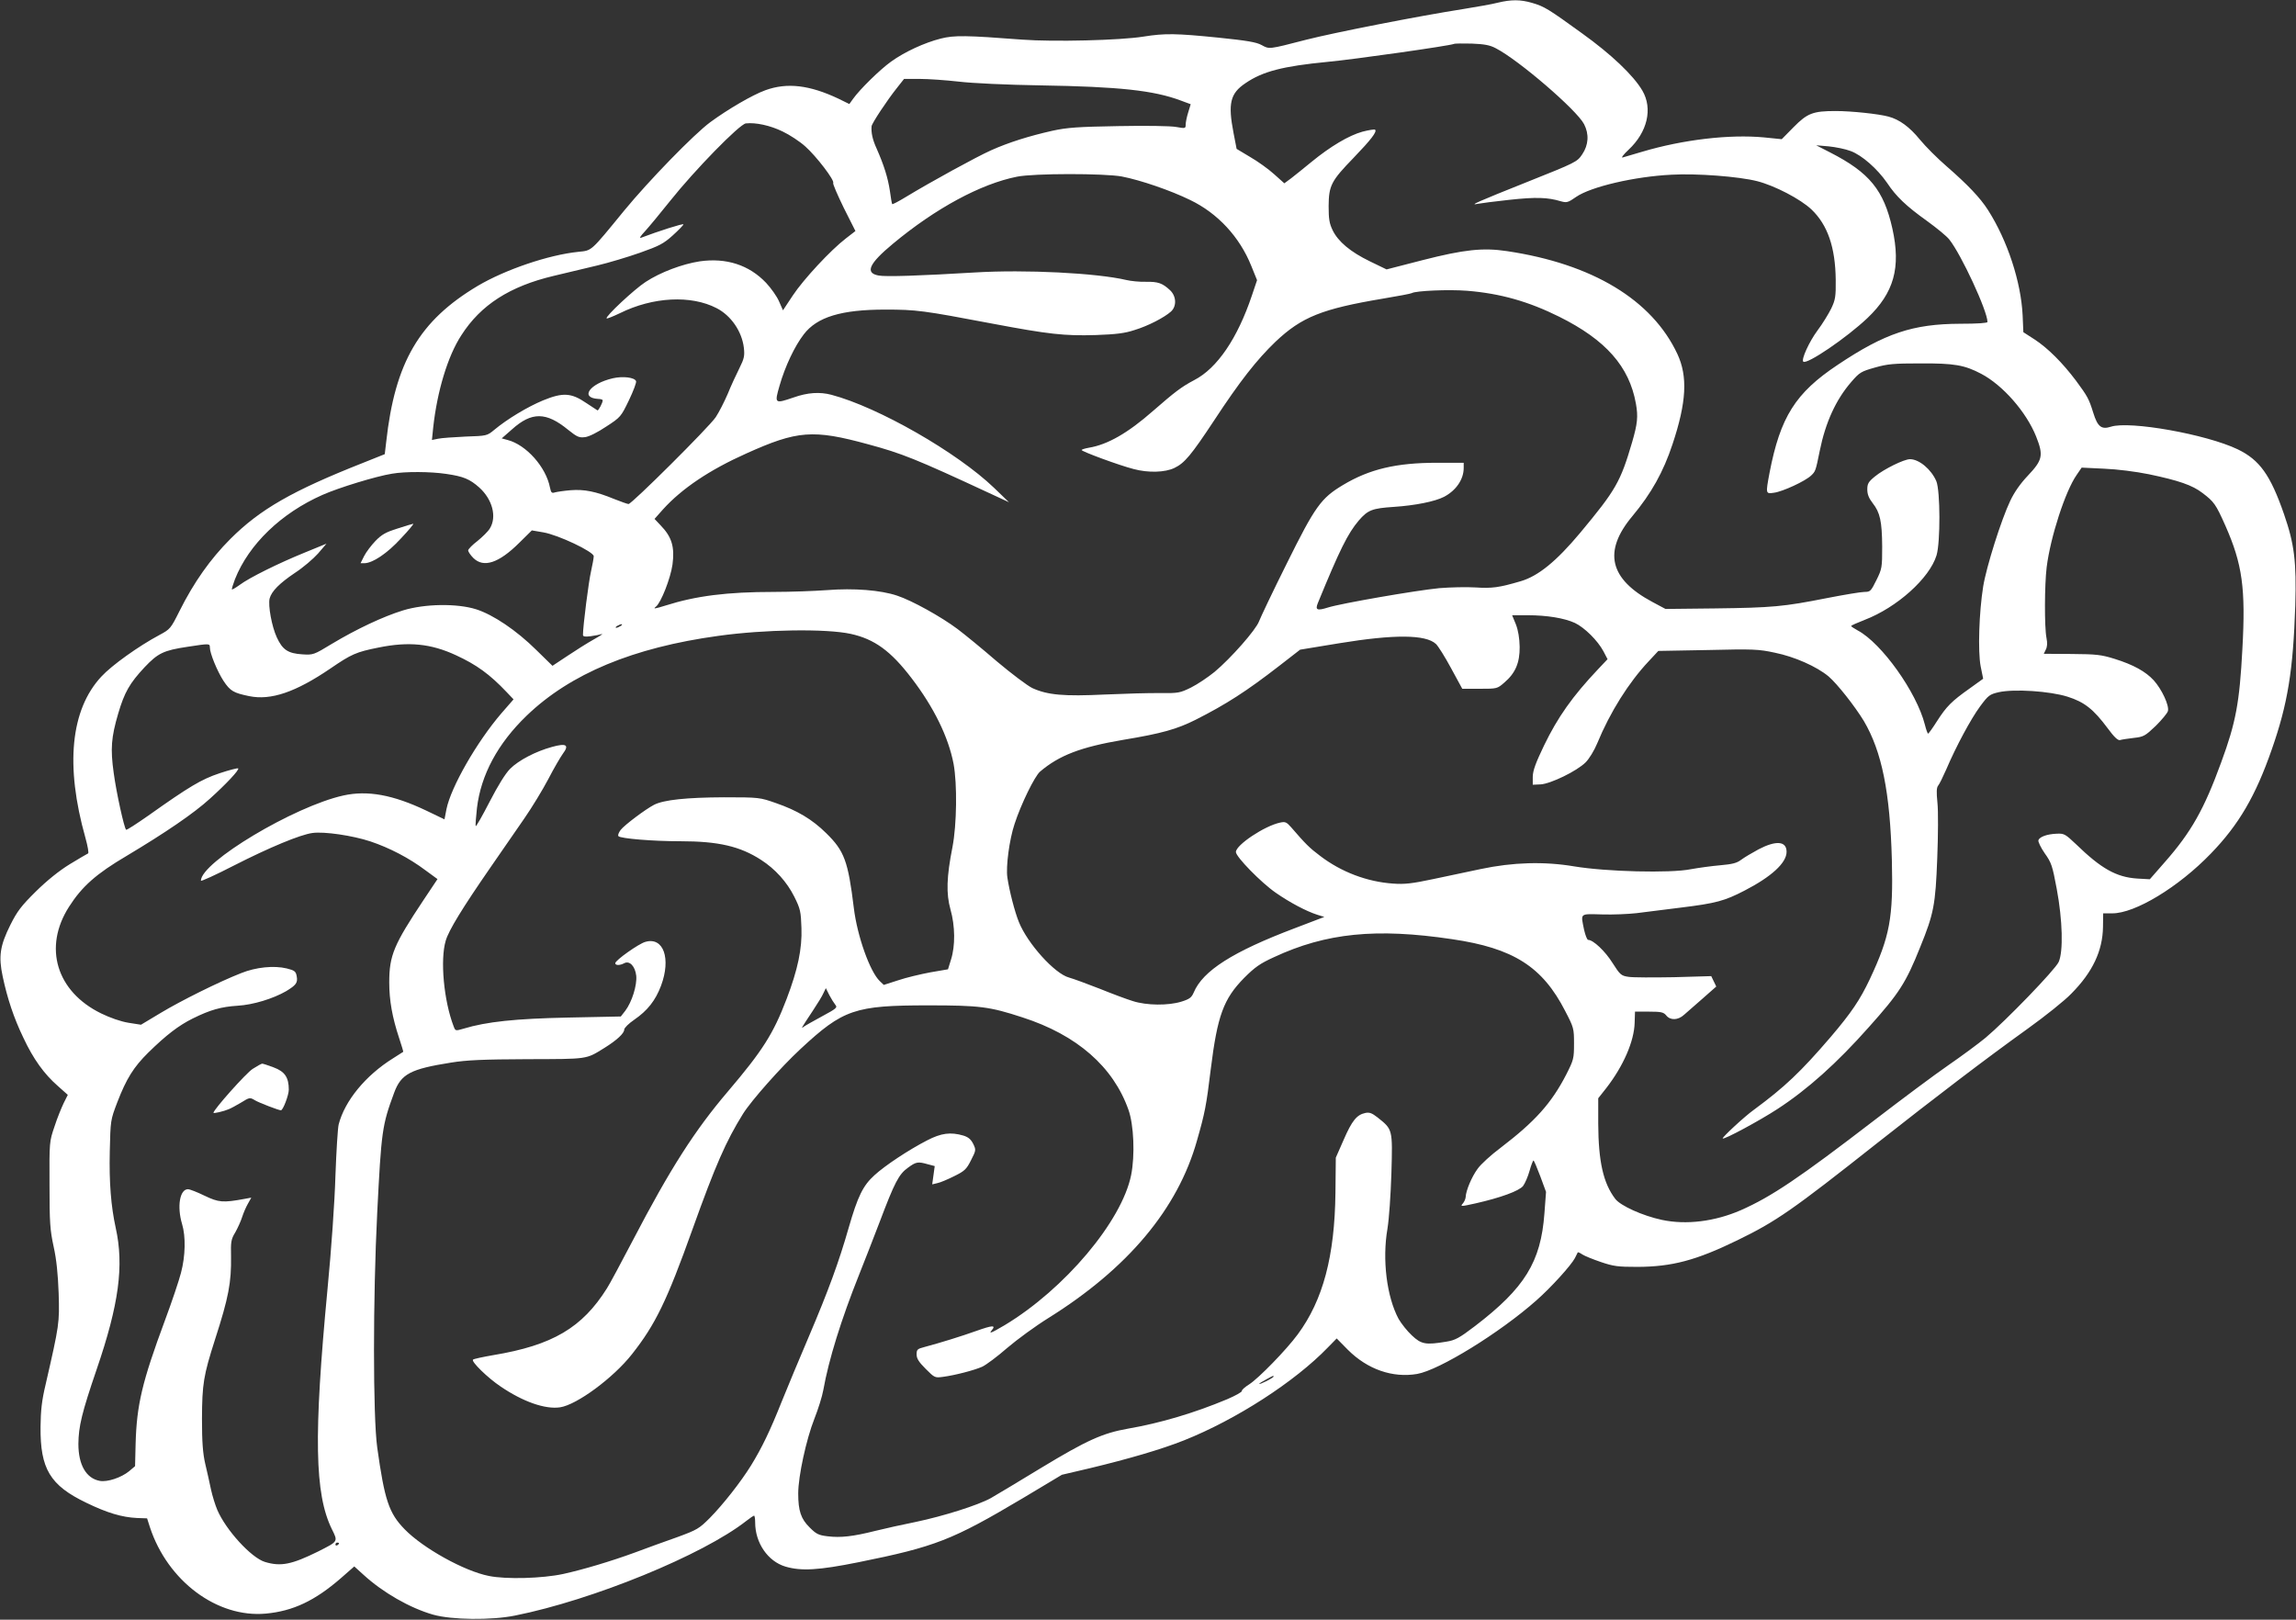 <?xml version="1.0" standalone="no"?>
<!DOCTYPE svg PUBLIC "-//W3C//DTD SVG 20010904//EN"
 "http://www.w3.org/TR/2001/REC-SVG-20010904/DTD/svg10.dtd">
<svg version="1.0" xmlns="http://www.w3.org/2000/svg"
 width="1280pt" height="903pt" viewBox="0 0 1280 903"
 preserveAspectRatio="xMidYMid meet">
<rect x="0" y="0" width="1280" height="903" fill="#333333" stroke="none"/>
<g transform="translate(0,903) scale(0.1,-0.1)"
fill="#ffffff" stroke="none">
<path d="M8350 9015 c-30 -8 -116 -23 -190 -35 -250 -39 -724 -132 -880 -172
-209 -54 -203 -53 -247 -29 -29 16 -83 25 -239 41 -238 24 -299 25 -419 6
-129 -21 -502 -30 -675 -17 -314 24 -380 25 -455 6 -91 -23 -202 -74 -278
-129 -60 -43 -173 -153 -212 -208 l-20 -28 -61 30 c-161 76 -286 91 -407 47
-72 -26 -209 -106 -307 -178 -90 -66 -343 -326 -481 -494 -189 -231 -178 -221
-255 -229 -166 -17 -407 -99 -561 -190 -325 -194 -461 -425 -510 -870 l-8 -68
-120 -48 c-395 -156 -575 -259 -741 -425 -111 -111 -203 -241 -283 -401 -49
-98 -52 -102 -112 -134 -116 -62 -266 -169 -324 -232 -172 -185 -202 -497 -89
-898 13 -47 20 -86 15 -88 -5 -2 -51 -29 -102 -60 -60 -37 -126 -90 -189 -152
-81 -80 -104 -110 -142 -186 -58 -116 -67 -176 -43 -288 26 -123 62 -231 115
-341 55 -118 116 -203 193 -270 l55 -49 -23 -46 c-12 -25 -36 -83 -51 -130
-29 -85 -29 -86 -28 -325 0 -210 3 -253 23 -345 16 -72 24 -153 28 -260 5
-167 4 -174 -73 -510 -21 -88 -27 -143 -28 -235 -2 -234 53 -326 255 -423 115
-56 198 -81 283 -85 l56 -2 16 -50 c99 -300 375 -506 646 -481 152 14 274 72
419 198 l74 65 52 -47 c107 -98 258 -185 388 -222 103 -29 323 -32 456 -5 435
87 1048 338 1290 528 20 16 40 29 43 29 3 0 6 -17 6 -38 0 -114 71 -217 169
-246 88 -26 186 -20 405 24 432 87 525 124 919 358 l217 130 158 37 c212 51
398 105 523 155 289 115 617 326 802 518 l49 50 62 -63 c110 -110 250 -158
386 -135 123 21 462 230 665 410 83 73 194 196 215 236 8 16 15 30 16 32 1 2
13 -3 26 -12 12 -8 59 -27 103 -42 71 -24 94 -27 205 -27 191 1 325 36 555
148 218 106 307 168 785 546 316 249 600 466 833 633 99 71 209 159 245 197
118 119 174 238 176 371 l1 76 50 0 c127 -1 370 146 551 334 155 160 249 321
339 580 89 254 119 439 131 803 7 244 -5 342 -63 509 -76 219 -136 302 -258
361 -175 84 -603 160 -707 126 -53 -17 -74 0 -98 77 -25 80 -32 92 -96 179
-75 100 -158 183 -232 231 l-62 40 -4 94 c-9 186 -84 416 -193 587 -44 69
-114 142 -231 244 -51 44 -118 111 -149 149 -57 70 -114 112 -175 128 -55 15
-207 31 -294 31 -127 0 -158 -12 -235 -90 l-66 -67 -99 10 c-192 18 -450 -12
-679 -80 -49 -14 -98 -29 -109 -32 -10 -3 5 17 33 43 105 98 136 229 77 330
-50 85 -173 202 -336 319 -188 136 -210 150 -279 170 -65 19 -116 19 -191 1z
m-11 -254 c128 -66 451 -344 492 -423 29 -56 25 -116 -10 -168 -29 -43 -33
-45 -311 -156 -268 -107 -326 -132 -270 -120 14 3 93 13 175 22 147 16 213 14
286 -8 33 -9 40 -8 87 25 82 56 325 113 531 123 140 8 375 -10 477 -36 98 -25
242 -100 303 -158 90 -86 133 -211 135 -392 1 -94 -2 -111 -25 -160 -15 -30
-49 -86 -77 -123 -46 -62 -91 -161 -79 -173 19 -19 242 133 358 243 148 141
187 281 139 498 -48 215 -128 313 -347 425 l-78 40 70 -6 c39 -4 94 -15 122
-26 63 -23 149 -99 203 -177 51 -77 107 -130 223 -213 54 -39 110 -85 124
-103 67 -84 213 -399 213 -460 0 -6 -54 -10 -153 -10 -263 -1 -419 -53 -682
-229 -236 -157 -320 -291 -380 -602 -22 -118 -22 -118 25 -111 48 6 175 65
207 96 24 23 25 24 48 138 32 158 90 285 176 384 46 53 54 58 132 80 70 20
106 23 252 23 190 1 247 -9 340 -58 120 -63 251 -212 306 -349 42 -106 37
-131 -46 -219 -41 -43 -76 -93 -98 -140 -50 -105 -133 -367 -151 -478 -23
-144 -30 -361 -14 -445 l14 -69 -75 -54 c-102 -72 -130 -101 -182 -182 -24
-38 -47 -70 -50 -70 -3 0 -11 22 -18 50 -46 181 -241 454 -374 525 -20 11 -37
22 -37 25 0 3 34 18 75 34 180 69 362 232 401 360 22 72 21 360 -1 413 -28 66
-96 123 -147 123 -33 0 -145 -55 -195 -96 -37 -30 -43 -41 -43 -73 0 -27 9
-49 30 -76 41 -52 52 -101 53 -242 0 -117 -1 -124 -32 -187 -31 -62 -34 -66
-67 -66 -19 0 -115 -16 -212 -35 -238 -47 -301 -53 -622 -57 l-275 -3 -73 39
c-240 128 -276 282 -112 478 106 127 173 247 224 401 78 234 86 378 27 504
-141 301 -473 502 -950 573 -133 20 -238 9 -469 -50 l-202 -52 -93 45 c-109
53 -177 110 -208 174 -18 38 -22 62 -22 134 1 115 14 140 139 269 98 102 132
146 120 157 -3 3 -35 -2 -70 -11 -76 -21 -179 -82 -285 -169 -42 -35 -93 -75
-113 -91 l-38 -28 -57 51 c-32 29 -92 72 -134 96 l-75 45 -17 88 c-32 165 -19
221 66 278 96 66 209 95 457 119 151 14 683 90 705 100 6 3 51 3 100 2 70 -3
100 -8 134 -26z m-2994 -186 c75 -9 267 -18 455 -21 438 -7 633 -28 784 -85
l54 -20 -14 -46 c-8 -25 -14 -56 -14 -68 0 -21 -2 -22 -52 -13 -30 6 -172 8
-323 5 -228 -4 -285 -8 -368 -26 -129 -29 -244 -65 -342 -109 -81 -36 -338
-177 -473 -259 -41 -25 -75 -43 -78 -41 -2 2 -8 35 -13 74 -11 73 -33 143 -74
236 -23 50 -31 89 -28 124 1 16 88 147 140 212 l41 52 88 0 c48 0 146 -7 217
-15z m-982 -278 c40 -19 96 -56 126 -83 63 -56 165 -190 156 -204 -3 -5 24
-67 59 -139 l65 -129 -53 -41 c-86 -66 -237 -229 -296 -318 l-55 -83 -22 50
c-12 28 -45 74 -72 103 -95 100 -222 141 -370 120 -97 -15 -218 -60 -302 -115
-62 -40 -227 -194 -217 -203 2 -3 36 11 74 29 184 91 396 102 539 28 80 -41
141 -129 152 -221 5 -44 2 -60 -25 -114 -17 -34 -47 -98 -65 -143 -19 -44 -49
-103 -67 -130 -37 -55 -468 -484 -486 -484 -6 0 -42 13 -80 28 -102 42 -167
55 -243 49 -36 -3 -76 -9 -87 -12 -18 -6 -22 -2 -28 27 -22 114 -132 238 -236
265 l-33 9 57 50 c110 99 191 98 313 -2 51 -41 62 -45 95 -41 23 3 70 27 118
59 80 52 82 55 126 146 25 52 43 100 40 107 -8 21 -73 29 -130 16 -129 -30
-185 -109 -81 -115 14 0 25 -4 25 -8 0 -14 -24 -58 -29 -56 -3 2 -32 21 -64
42 -82 56 -129 59 -239 14 -87 -36 -200 -104 -272 -164 -41 -34 -42 -34 -161
-38 -66 -3 -135 -8 -153 -12 l-34 -7 7 69 c22 202 81 399 157 515 108 169 270
273 515 331 70 17 180 43 243 58 63 15 170 47 238 71 107 38 131 50 183 97 32
29 59 57 59 61 0 7 -143 -39 -235 -74 -13 -5 -6 7 21 36 22 24 85 100 140 169
136 171 387 428 422 432 55 6 135 -11 205 -45z m1891 -251 c104 -20 273 -78
381 -131 154 -74 276 -206 341 -368 l32 -79 -29 -86 c-80 -238 -193 -405 -321
-471 -72 -38 -107 -65 -230 -172 -141 -124 -254 -188 -357 -205 -23 -4 -41
-10 -41 -13 0 -8 211 -86 290 -106 82 -22 175 -19 227 6 57 27 94 72 221 264
145 221 238 339 343 440 146 138 259 183 598 240 85 14 158 28 162 31 22 13
205 21 307 13 187 -15 344 -60 515 -145 259 -129 390 -277 427 -484 13 -72 9
-112 -21 -215 -65 -222 -91 -267 -290 -506 -133 -159 -233 -240 -330 -269
-123 -36 -160 -41 -254 -35 -49 3 -140 1 -201 -4 -133 -13 -548 -85 -621 -108
-60 -19 -72 -14 -56 25 122 298 167 388 228 460 51 59 75 68 195 76 120 8 229
30 280 56 67 35 110 97 110 161 l0 29 -149 0 c-226 0 -376 -35 -524 -124 -122
-73 -155 -118 -313 -437 -78 -156 -147 -302 -155 -323 -17 -47 -157 -206 -248
-282 -37 -30 -95 -69 -131 -87 -61 -30 -71 -32 -170 -31 -58 1 -197 -3 -310
-8 -229 -11 -320 -3 -405 36 -27 13 -116 80 -198 149 -81 70 -180 151 -220
181 -91 68 -253 158 -335 185 -91 31 -242 43 -392 31 -69 -5 -202 -10 -296
-10 -261 0 -434 -22 -604 -76 -61 -19 -71 -20 -53 -6 28 22 81 157 92 234 13
98 -3 154 -66 219 l-34 36 47 53 c105 116 259 220 465 312 284 128 372 135
679 51 188 -51 262 -80 675 -272 l110 -51 -83 80 c-206 198 -646 450 -907 519
-65 17 -132 13 -211 -15 -106 -36 -107 -35 -78 66 31 108 84 220 135 286 74
97 210 138 454 138 173 0 211 -5 596 -78 318 -60 402 -69 577 -64 114 4 163
10 217 28 76 23 166 70 203 103 33 30 30 86 -5 119 -43 40 -67 48 -135 47 -35
-1 -84 4 -109 10 -166 39 -563 59 -844 42 -300 -18 -498 -25 -537 -17 -77 14
-54 66 80 177 238 198 490 334 692 374 94 19 486 19 584 1z m5726 -1660 c167
-35 242 -61 298 -104 65 -49 75 -63 128 -182 95 -215 114 -349 95 -690 -16
-298 -36 -407 -118 -630 -95 -261 -167 -389 -314 -556 l-84 -96 -71 4 c-116 8
-200 55 -341 192 -59 56 -66 60 -107 58 -53 -2 -95 -17 -102 -36 -3 -8 13 -41
35 -73 38 -53 43 -70 67 -198 33 -176 37 -350 11 -408 -20 -44 -296 -329 -407
-422 -41 -34 -136 -104 -210 -155 -74 -51 -259 -189 -410 -305 -419 -322 -575
-427 -745 -502 -145 -63 -304 -83 -440 -54 -108 23 -231 79 -260 117 -67 88
-94 208 -95 420 l0 141 45 57 c96 124 155 261 158 363 l2 63 78 0 c68 0 81 -3
96 -21 23 -29 66 -27 99 3 15 13 61 54 104 91 l76 67 -14 29 -14 29 -208 -6
c-115 -2 -228 -2 -253 2 -41 6 -47 11 -89 77 -41 66 -108 129 -136 129 -6 0
-16 26 -23 57 -19 94 -26 88 100 85 61 -2 147 2 192 7 45 6 156 20 247 31 196
24 244 37 356 95 149 77 234 154 234 216 0 60 -58 65 -156 14 -37 -20 -81 -46
-98 -59 -24 -18 -49 -24 -116 -30 -47 -4 -120 -14 -164 -22 -114 -23 -471 -14
-651 16 -166 28 -341 23 -520 -15 -66 -14 -185 -39 -265 -56 -118 -25 -160
-30 -225 -25 -143 10 -287 64 -405 154 -60 45 -81 66 -163 161 -25 28 -32 31
-60 25 -87 -18 -247 -125 -247 -164 0 -27 141 -171 222 -227 79 -55 170 -103
232 -123 l39 -12 -165 -63 c-346 -131 -512 -237 -563 -358 -12 -28 -23 -37
-68 -51 -73 -23 -195 -22 -272 3 -33 10 -116 41 -185 69 -69 27 -145 55 -170
62 -80 21 -232 190 -280 310 -23 57 -53 173 -64 248 -9 60 11 211 40 298 36
111 112 266 142 292 107 91 227 137 462 177 218 36 301 60 405 112 170 86 284
159 467 301 l116 90 219 36 c306 50 481 49 538 -4 13 -12 51 -73 85 -136 l62
-114 97 0 c97 0 98 0 138 35 61 52 86 110 85 199 -1 48 -8 91 -21 125 l-21 51
87 0 c107 0 204 -16 263 -43 54 -26 127 -98 159 -158 l23 -44 -52 -55 c-144
-152 -226 -269 -302 -426 -47 -98 -62 -139 -63 -174 l0 -45 44 2 c55 3 202 74
251 123 19 19 48 66 64 105 72 175 176 340 287 458 l54 58 275 5 c253 6 283 5
375 -15 109 -22 233 -77 299 -132 48 -41 146 -165 197 -249 100 -170 146 -396
156 -775 8 -323 -11 -425 -123 -664 -55 -116 -103 -187 -217 -321 -169 -197
-257 -280 -429 -407 -52 -37 -179 -155 -174 -160 7 -8 207 100 305 164 166
108 331 255 510 457 169 189 206 246 286 446 76 187 85 235 95 495 5 127 6
266 1 310 -6 59 -5 84 4 95 7 8 27 49 45 90 56 131 138 283 189 352 46 62 53
67 104 79 88 19 284 6 383 -25 95 -30 145 -70 224 -176 36 -49 57 -69 69 -66
9 3 43 8 76 12 56 6 64 11 123 67 34 34 65 71 68 83 8 31 -34 121 -79 171 -45
49 -113 87 -219 120 -74 23 -101 26 -239 27 l-155 1 11 23 c8 15 10 36 4 65
-12 60 -11 298 1 395 21 168 104 424 167 514 l28 41 125 -6 c74 -3 176 -16
250 -31z m-9493 2 c97 -14 132 -29 185 -76 73 -66 99 -163 59 -228 -10 -17
-42 -48 -69 -70 -28 -21 -51 -45 -52 -52 0 -8 13 -27 29 -43 57 -56 141 -29
255 84 l71 70 64 -11 c83 -14 281 -108 281 -133 0 -10 -7 -48 -15 -84 -13 -55
-45 -305 -45 -354 0 -10 10 -12 43 -8 24 3 52 9 62 12 11 4 -9 -10 -45 -30
-36 -20 -102 -62 -147 -92 l-83 -55 -90 88 c-111 110 -241 197 -335 227 -107
34 -288 31 -408 -6 -111 -34 -261 -105 -396 -186 -102 -62 -105 -63 -166 -59
-79 5 -110 25 -142 95 -28 61 -49 176 -40 216 11 41 55 85 141 143 45 29 102
78 129 108 l47 55 -122 -50 c-145 -59 -307 -139 -362 -180 -22 -16 -41 -27
-43 -25 -2 2 6 28 17 57 77 194 257 368 488 470 90 40 299 104 387 118 75 13
214 12 302 -1z m973 -848 c-8 -5 -19 -10 -25 -10 -5 0 -3 5 5 10 8 5 20 10 25
10 6 0 3 -5 -5 -10z m1283 -44 c132 -29 223 -95 339 -247 124 -162 205 -327
234 -477 21 -113 18 -339 -6 -464 -33 -167 -36 -260 -11 -349 26 -92 27 -202
3 -278 l-17 -55 -99 -17 c-53 -10 -134 -29 -178 -44 l-81 -26 -22 21 c-55 52
-126 251 -145 408 -32 262 -53 318 -154 417 -78 77 -162 127 -281 168 -89 31
-91 32 -290 32 -206 -1 -335 -14 -389 -42 -48 -25 -164 -112 -186 -140 -11
-15 -17 -30 -12 -35 13 -13 189 -28 345 -28 211 0 333 -28 450 -104 79 -51
144 -123 185 -205 34 -68 37 -83 40 -175 4 -115 -20 -231 -83 -396 -74 -194
-134 -288 -327 -515 -185 -217 -322 -431 -531 -832 -64 -122 -128 -242 -143
-265 -138 -220 -303 -318 -634 -373 -58 -10 -109 -21 -113 -25 -12 -10 82
-102 154 -150 125 -85 248 -128 331 -116 94 14 297 164 401 296 131 166 195
298 337 695 129 360 187 492 282 645 47 75 212 261 321 362 238 221 302 243
712 243 286 0 342 -7 525 -67 304 -98 506 -275 591 -515 30 -84 37 -254 15
-364 -52 -258 -371 -636 -705 -837 -77 -45 -91 -51 -71 -27 23 28 3 27 -87 -5
-84 -30 -197 -65 -290 -90 -39 -10 -43 -14 -43 -41 0 -23 12 -42 51 -81 50
-50 51 -50 97 -44 67 9 171 36 217 56 22 10 85 57 140 105 55 47 159 123 230
167 442 276 721 608 828 989 44 154 52 193 77 399 37 298 71 391 186 508 60
60 88 80 167 116 290 135 569 163 992 100 342 -50 504 -153 631 -401 48 -92
49 -98 49 -181 0 -83 -2 -91 -43 -172 -83 -161 -174 -262 -365 -408 -55 -41
-113 -94 -130 -119 -33 -45 -65 -122 -66 -157 -1 -11 -8 -27 -17 -37 -14 -16
-9 -16 72 2 141 32 242 69 265 97 11 15 27 52 36 84 9 32 19 58 22 58 3 0 20
-40 38 -88 l32 -87 -9 -120 c-20 -271 -110 -416 -387 -628 -89 -68 -111 -79
-160 -87 -115 -19 -139 -15 -192 35 -26 24 -59 66 -74 92 -66 123 -92 330 -62
503 9 56 18 185 22 311 7 245 7 242 -77 309 -32 25 -46 30 -69 25 -47 -10 -74
-43 -120 -149 l-44 -100 -2 -195 c-4 -354 -69 -599 -210 -790 -64 -87 -218
-245 -271 -279 -24 -15 -42 -31 -41 -37 2 -5 -35 -26 -82 -46 -184 -77 -373
-133 -553 -164 -141 -25 -228 -64 -481 -217 -128 -78 -255 -154 -283 -170 -72
-40 -266 -101 -419 -133 -71 -14 -173 -37 -226 -50 -123 -31 -193 -39 -265
-30 -51 6 -64 13 -100 49 -49 48 -64 93 -64 190 0 96 45 302 90 416 21 53 44
126 50 161 30 169 100 394 200 644 29 72 80 204 115 295 82 217 106 264 157
300 45 33 55 35 111 19 l38 -10 -7 -51 -7 -51 29 7 c16 3 58 21 94 39 57 28
68 38 93 88 28 55 29 58 13 91 -13 26 -27 38 -55 47 -72 21 -124 14 -203 -27
-101 -52 -233 -139 -293 -194 -64 -58 -93 -117 -144 -294 -54 -189 -113 -350
-222 -606 -50 -117 -118 -280 -151 -362 -66 -166 -111 -258 -171 -356 -57 -92
-156 -218 -230 -293 -59 -59 -70 -66 -182 -107 -66 -23 -173 -62 -237 -86
-131 -48 -285 -94 -398 -119 -116 -25 -318 -31 -415 -11 -137 27 -367 155
-469 260 -88 90 -112 163 -153 456 -24 174 -24 837 0 1310 23 454 27 486 94
667 39 106 91 133 318 169 86 14 178 18 425 19 342 1 325 -2 430 63 69 43 110
81 110 102 0 9 25 34 56 55 74 51 118 107 149 189 57 152 14 274 -87 245 -37
-10 -168 -103 -168 -119 0 -13 26 -13 50 0 30 16 61 -17 67 -70 5 -53 -24
-146 -61 -195 l-25 -32 -293 -6 c-294 -6 -456 -23 -584 -62 -45 -13 -45 -13
-55 13 -55 143 -76 372 -44 478 17 58 93 182 250 409 61 88 146 211 188 272
43 62 103 161 134 220 31 60 68 123 81 141 37 49 19 60 -60 38 -92 -25 -187
-75 -234 -122 -26 -26 -67 -92 -114 -183 -40 -78 -75 -139 -78 -137 -2 3 1 48
7 101 22 185 116 360 277 515 243 234 594 380 1069 445 258 36 600 41 738 11z
m-3573 -76 c0 -32 41 -132 76 -186 38 -57 56 -67 143 -85 121 -25 259 22 453
154 117 80 143 92 269 117 167 34 291 22 431 -43 115 -53 188 -106 282 -205
l39 -41 -68 -78 c-138 -161 -281 -411 -306 -534 l-11 -57 -102 49 c-185 88
-327 114 -462 84 -275 -61 -794 -372 -794 -475 0 -5 82 32 183 84 198 101 371
173 439 182 66 9 223 -14 323 -47 107 -36 215 -92 307 -161 l67 -49 -78 -117
c-165 -248 -191 -308 -191 -459 0 -101 17 -195 55 -310 14 -42 24 -76 23 -77
-2 -1 -28 -18 -58 -37 -152 -95 -268 -236 -302 -368 -5 -20 -13 -148 -18 -286
-4 -142 -23 -414 -44 -630 -78 -821 -72 -1144 24 -1340 35 -71 37 -67 -77
-125 -146 -72 -207 -85 -296 -58 -76 23 -218 178 -266 291 -11 26 -27 77 -35
114 -8 38 -22 102 -32 143 -13 57 -18 118 -18 250 1 195 8 240 73 443 76 235
91 318 89 462 -2 81 0 96 24 135 14 25 31 63 38 85 7 22 21 55 32 74 l19 34
-38 -7 c-120 -22 -144 -20 -223 18 -41 20 -82 36 -92 36 -46 0 -62 -97 -33
-194 21 -69 19 -178 -6 -272 -11 -43 -51 -162 -89 -264 -128 -345 -158 -472
-164 -690 l-3 -124 -33 -28 c-44 -36 -122 -62 -164 -54 -76 14 -119 90 -119
206 1 98 19 173 102 416 124 362 153 578 106 789 -26 119 -37 252 -33 425 4
175 4 175 42 275 51 132 91 196 173 277 99 97 169 151 248 190 97 48 157 65
250 71 86 5 197 39 270 81 56 34 66 47 59 84 -5 27 -12 32 -56 43 -71 17 -171
7 -253 -26 -123 -48 -336 -154 -449 -222 l-110 -66 -70 11 c-43 7 -103 28
-152 52 -250 122 -324 369 -179 595 72 113 152 184 322 284 214 128 373 236
463 318 90 81 165 161 158 169 -3 3 -50 -9 -104 -27 -102 -34 -170 -75 -397
-236 -66 -46 -121 -82 -124 -79 -11 11 -54 205 -69 316 -19 136 -14 199 25
332 35 119 64 169 147 258 75 79 106 94 239 114 124 19 125 19 125 -4z m3487
-1992 c13 -15 6 -21 -74 -64 -48 -26 -94 -52 -102 -58 -17 -13 -17 -13 51 90
26 39 53 83 59 98 l13 27 19 -38 c11 -21 26 -45 34 -55z m2443 -2073 c0 -2
-18 -14 -40 -25 -22 -11 -40 -18 -40 -15 0 2 17 13 38 24 42 23 42 23 42 16z
m-5210 -929 c0 -3 -4 -8 -10 -11 -5 -3 -10 -1 -10 4 0 6 5 11 10 11 6 0 10 -2
10 -4z"/>
<path d="M2215 6083 c-65 -20 -88 -34 -122 -69 -23 -24 -52 -62 -63 -84 l-20
-40 22 0 c46 1 127 55 203 138 43 45 73 82 69 82 -5 -1 -45 -12 -89 -27z"/>
<path d="M1409 3071 c-36 -22 -219 -228 -219 -245 0 -5 57 8 85 20 11 4 42 21
69 37 47 29 49 30 77 13 23 -14 133 -56 145 -56 12 0 44 85 44 115 0 68 -22
101 -84 124 -31 12 -60 21 -64 21 -5 0 -28 -13 -53 -29z"/>
</g>
</svg>
